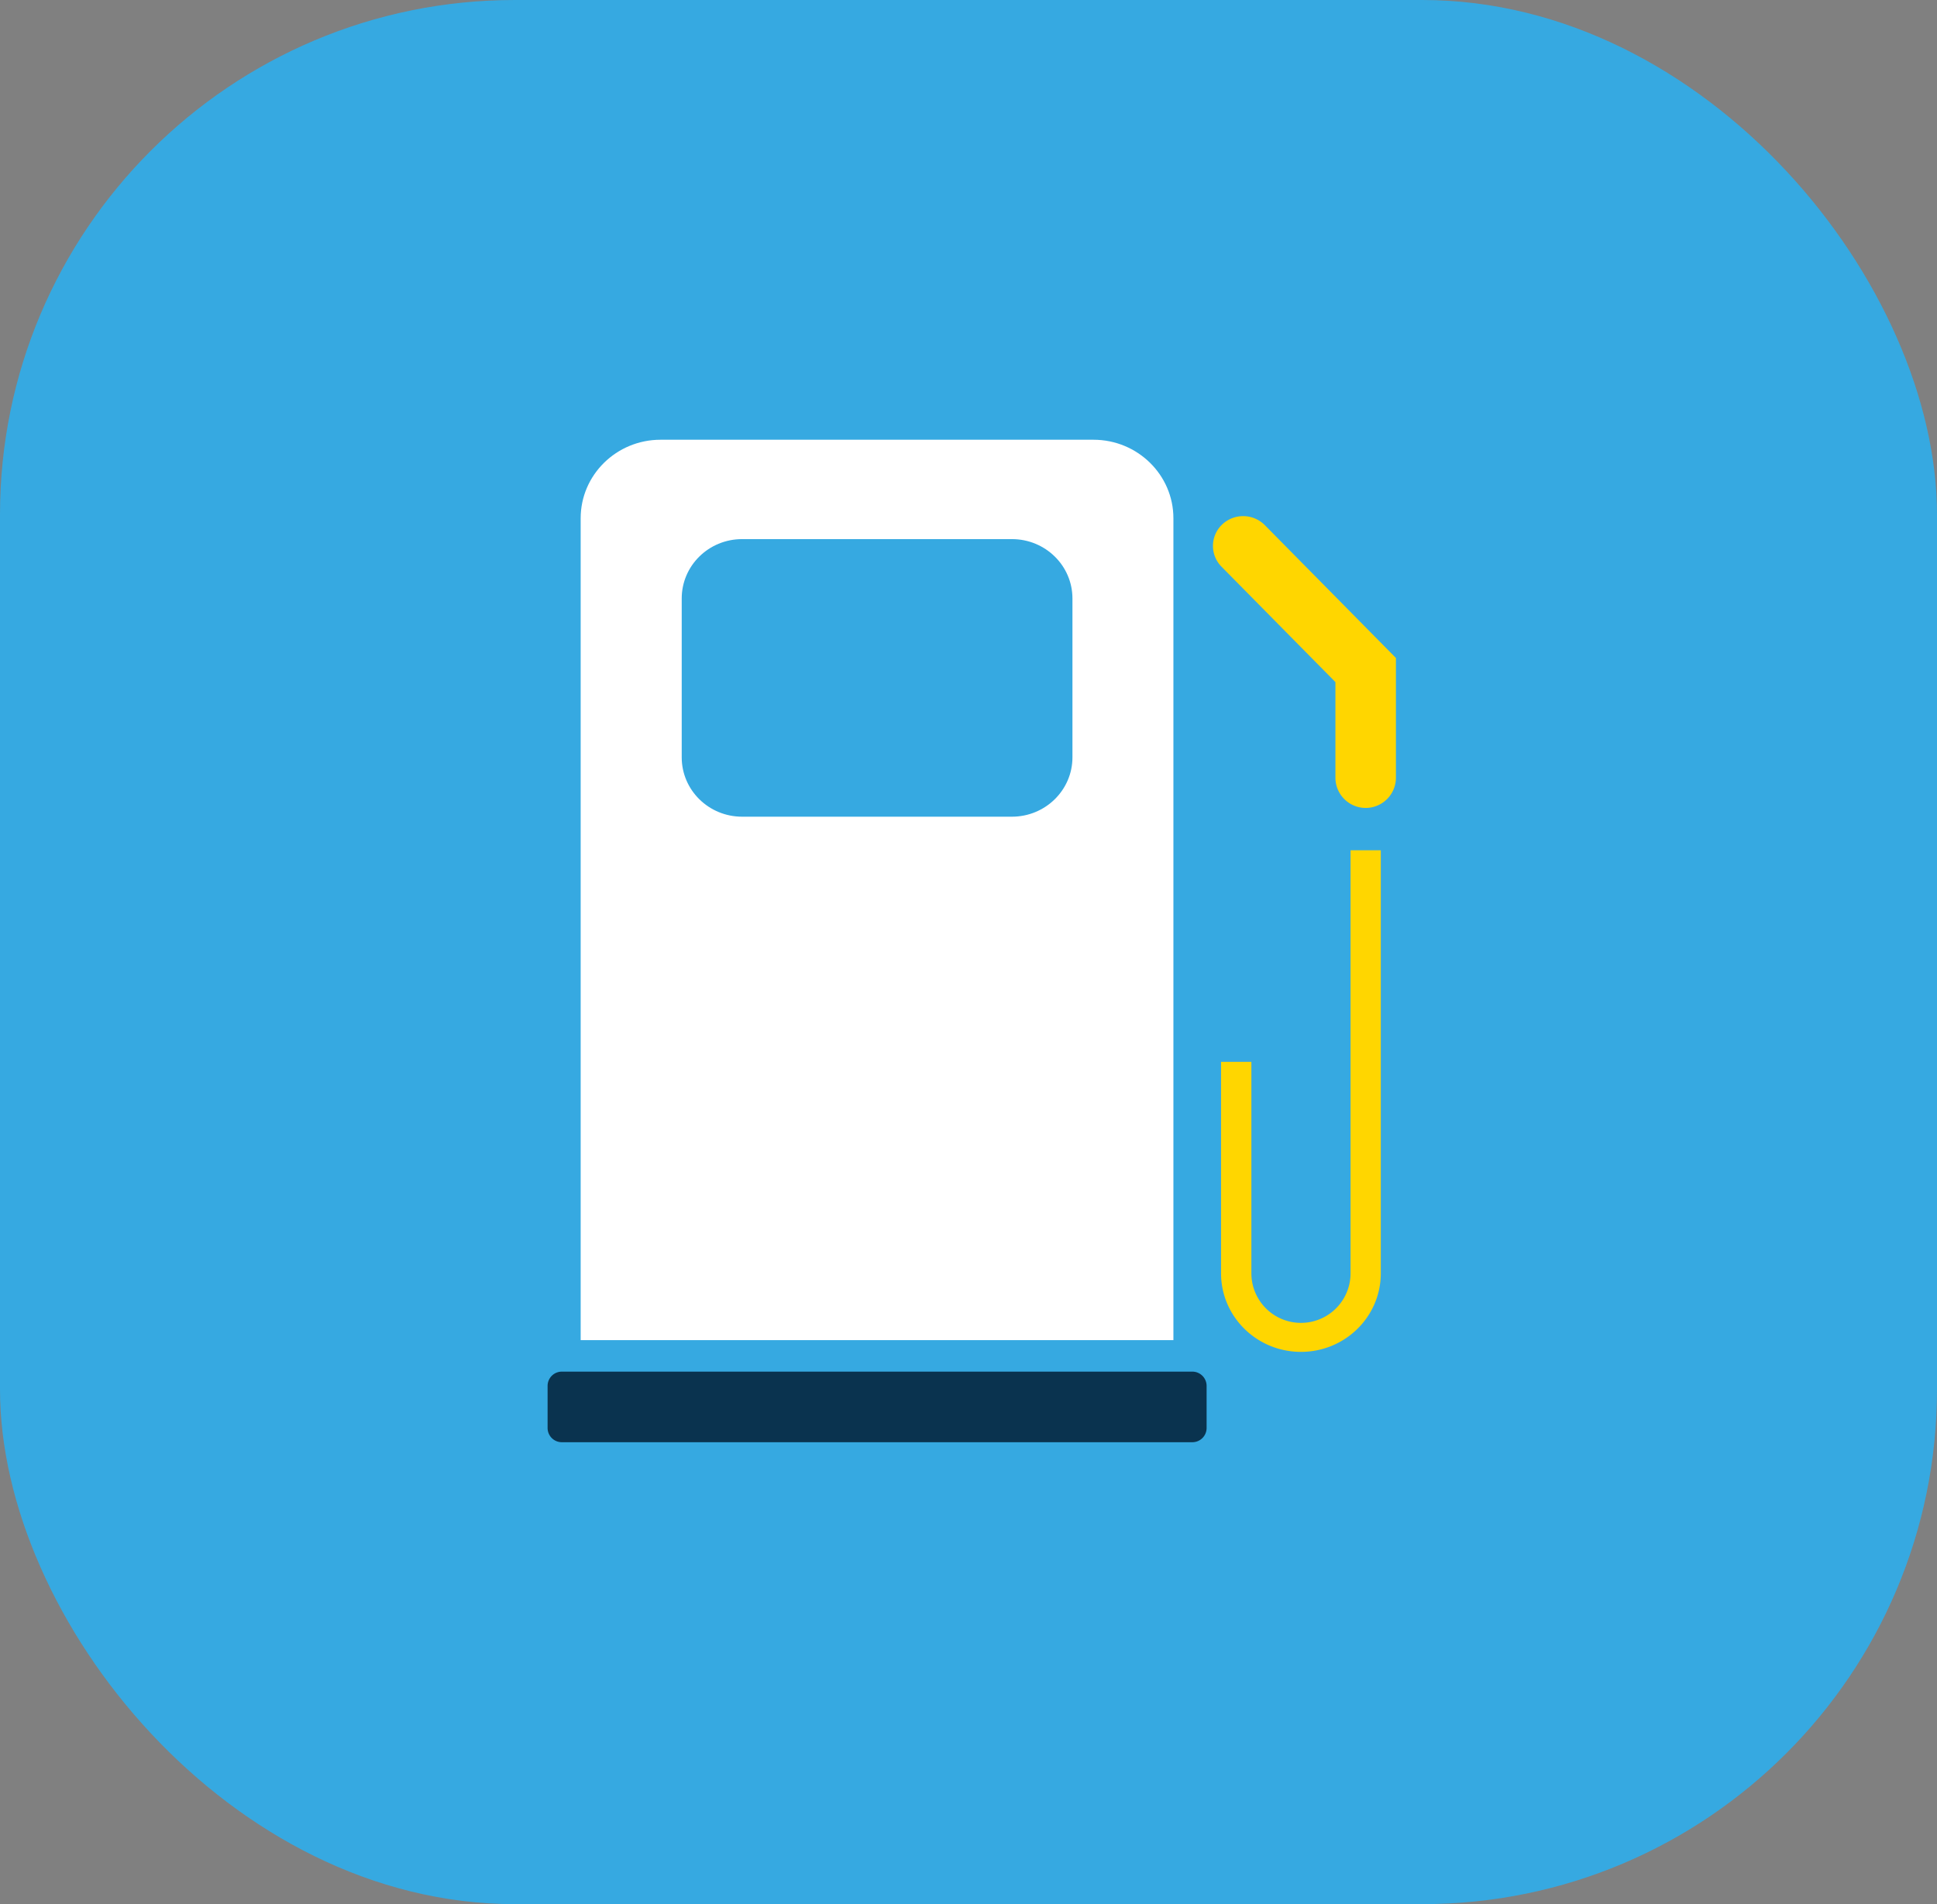 <svg id="Layer_1" data-name="Layer 1" xmlns="http://www.w3.org/2000/svg" viewBox="0 0 1078.27 1060.23"><rect x="0" y="0" width="1078.27" height="1060.23" fill="#808080" stroke="none"/><defs><style>.cls-1{fill:#36a9e1;}.cls-2{fill:#0a334f;}.cls-3{fill:#fff;}.cls-4{fill:#ffd600;}</style></defs><rect class="cls-1" width="1078.27" height="1060.23" rx="286.55"/><path class="cls-2" d="M313.7,773.61H664.55a7.94,7.94,0,0,1,8,7.89v23.57a7.93,7.93,0,0,1-8,7.84H313.7a7.92,7.92,0,0,1-8-7.84V781.5A7.93,7.93,0,0,1,313.7,773.61Z" transform="translate(-0.87 -9.88)"/><path class="cls-3" d="M654.11,756.06h-330V298.45c0-24.14,19.94-43.72,44.48-43.72h241c24.52,0,44.48,19.58,44.48,43.72V756.06Zm-56.24-324.5V343.13c0-18.3-15.08-33.07-33.7-33.07H414c-18.61,0-33.64,14.77-33.64,33.07v88.43c0,18.23,15,33.06,33.64,33.06H564.17C582.79,464.62,597.87,449.79,597.87,431.56Z" transform="translate(-0.87 -9.88)"/><path class="cls-4" d="M697.48,718.86a27.6,27.6,0,0,0,55.2,0V483.32h16.84V718.86c0,24.19-19.92,43.75-44.45,43.75s-44.48-19.56-44.48-43.75V601.11h16.89Z" transform="translate(-0.87 -9.88)"/><path class="cls-4" d="M680.82,325.39l63.44,64.29V442.9a16.84,16.84,0,0,0,33.68,0V376.25L705,302.32a17,17,0,0,0-23.78-.41A16.45,16.45,0,0,0,680.82,325.39Z" transform="translate(-0.87 -9.88)"/></svg>